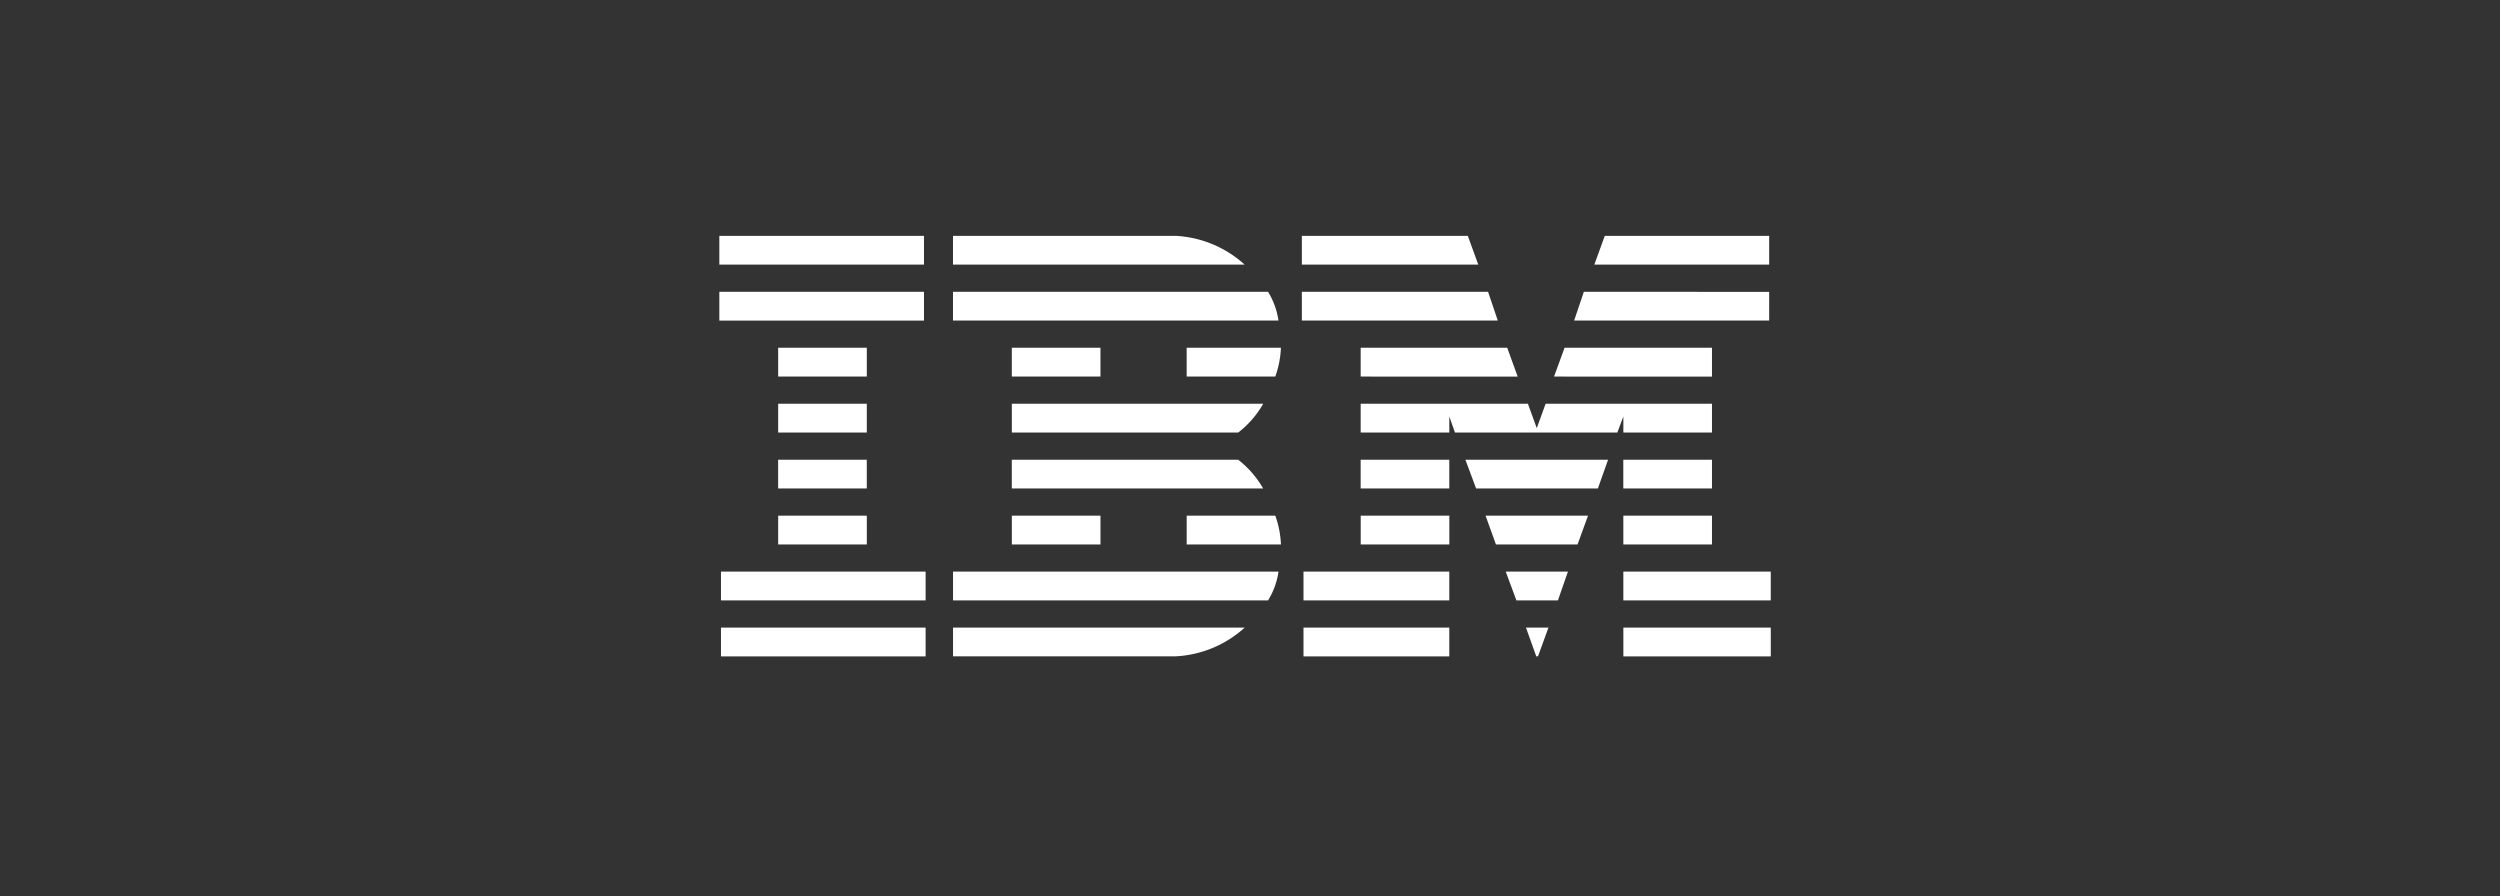 <svg xmlns="http://www.w3.org/2000/svg" width="212" height="76" viewBox="0 0 212 76">
  <rect x="0" y="0" width="212" height="76" fill="#333333" stroke="none"/>
  <g id="IBM" transform="translate(7471 -5773)">
    <rect id="Rectangle_8760" data-name="Rectangle 8760" width="212" height="76" transform="translate(-7471 5773)" fill="none"/>
    <path id="ibm-ar21" d="M20.824,14.33v2.44H38.178V14.33Zm19.814,0v2.44H65.37A9.417,9.417,0,0,0,59.5,14.33Zm29.583,0v2.44H85.182l-.888-2.44Zm25.689,0-.888,2.44H109.85V14.33ZM20.824,19.075v2.44H38.178v-2.44Zm19.814,0v2.435h27.6a6.4,6.4,0,0,0-.884-2.435Zm29.583,0v2.435H86.835l-.822-2.435Zm23.913,0-.822,2.435h16.537V19.079ZM25.812,23.82v2.443h7.516V23.82Zm19.814,0v2.443h7.516V23.82Zm14.827,0v2.443h7.516a8.3,8.3,0,0,0,.478-2.443Zm14.757,0v2.443H88.524l-.888-2.443Zm17.289,0-.892,2.443H105V23.82ZM25.813,28.569v2.44h7.516v-2.44Zm19.814,0v2.44h19.2a8.236,8.236,0,0,0,2.117-2.44Zm29.583,0v2.44h7.516V29.65l.478,1.359H96.973l.512-1.359v1.359H105v-2.44H90.891l-.749,2.067-.751-2.067Zm-49.4,4.745v2.44h7.516v-2.44Zm19.814,0v2.44H66.939a8.3,8.3,0,0,0-2.117-2.44Zm29.583,0v2.44h7.516v-2.44Zm8.882,0,.91,2.44H95.324l.865-2.44Zm13.391,0v2.44H105v-2.44ZM25.814,38.06V40.5H33.33V38.06Zm19.814,0V40.5h7.516V38.06Zm14.827,0V40.5h7.993a8.277,8.277,0,0,0-.478-2.44Zm14.757,0V40.5h7.516V38.06Zm10.587,0,.881,2.44H93.6l.888-2.44Zm11.684,0V40.5H105V38.06ZM20.963,42.8v2.443H38.316V42.8Zm19.678,0v2.443H67.358a6.44,6.44,0,0,0,.884-2.443Zm29.719,0v2.443H82.724V42.8Zm17.149,0,.906,2.443h3.521l.85-2.443Zm9.975,0v2.443h12.5V42.8ZM20.963,47.553v2.44H38.316v-2.44Zm19.678,0v2.435H59.5a9.424,9.424,0,0,0,5.872-2.435Zm29.719,0v2.44H82.724v-2.44Zm18.867,0,.871,2.433.15,0,.884-2.435Zm8.258,0v2.44h12.5v-2.44Z" transform="translate(-7430.824 5778.67)" fill="#fff"/>
  </g>
</svg>
